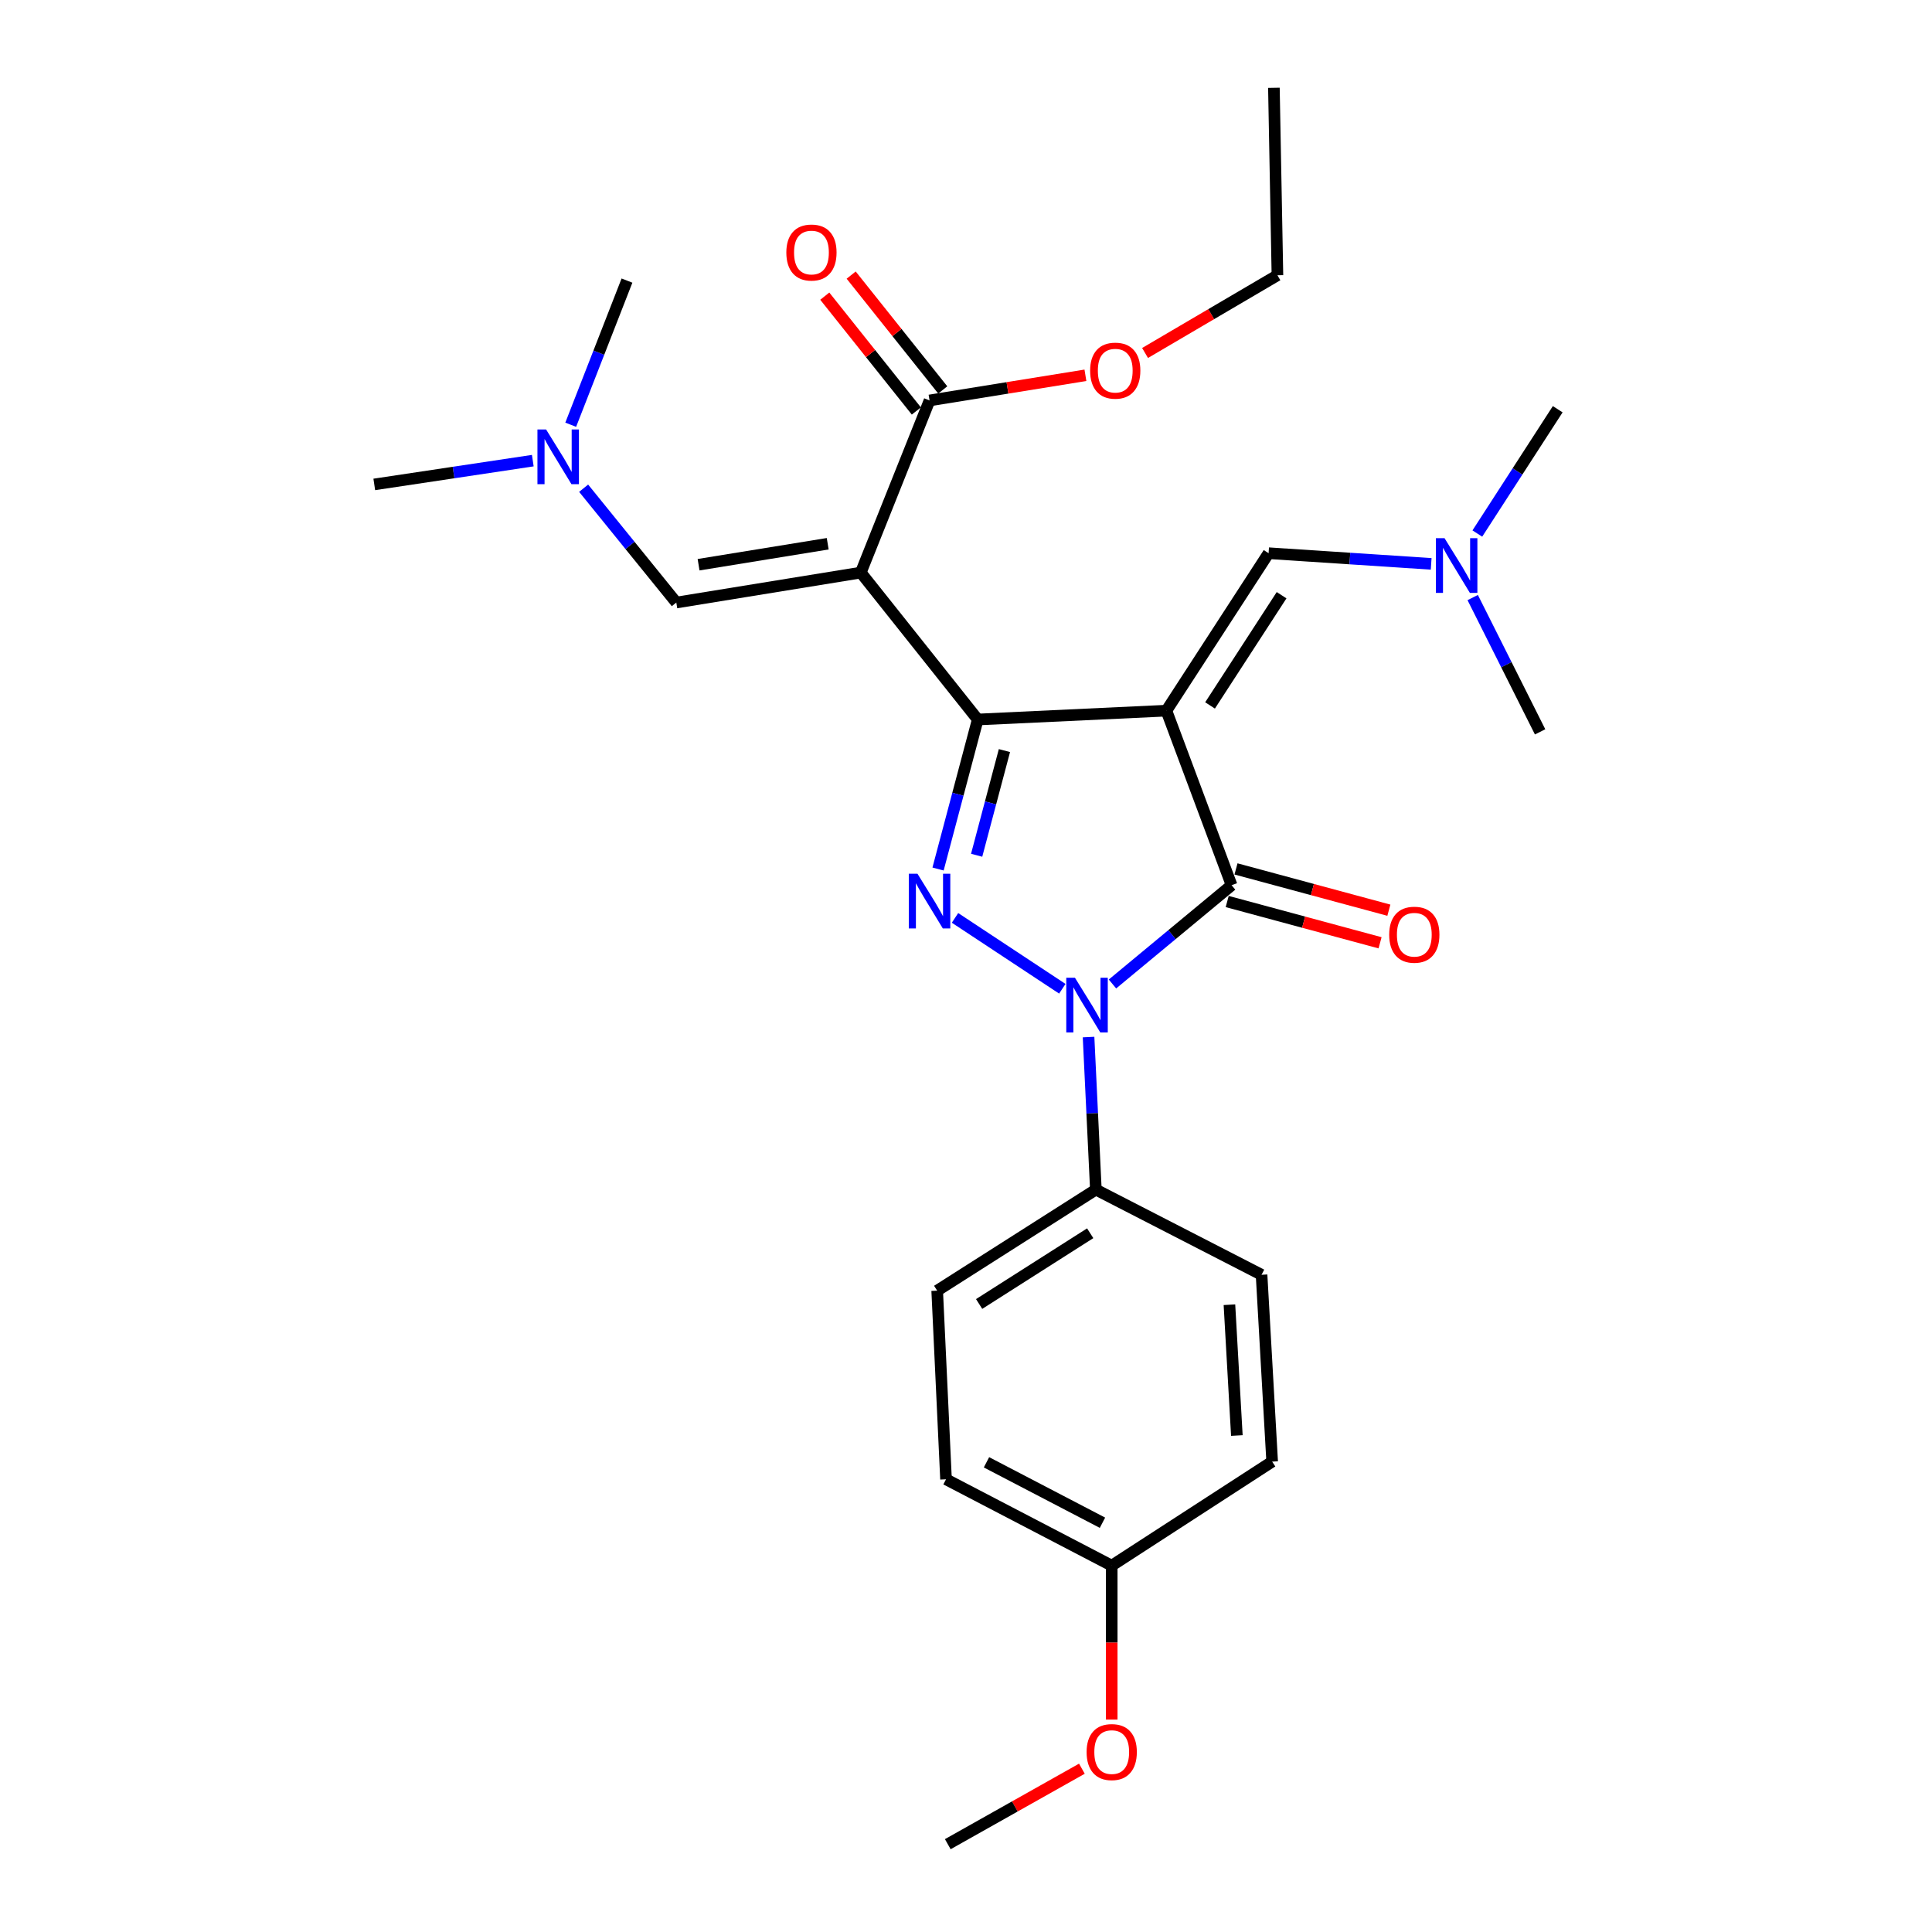 <?xml version='1.0' encoding='iso-8859-1'?>
<svg version='1.1' baseProfile='full'
              xmlns='http://www.w3.org/2000/svg'
                      xmlns:rdkit='http://www.rdkit.org/xml'
                      xmlns:xlink='http://www.w3.org/1999/xlink'
                  xml:space='preserve'
width='1000px' height='1000px' viewBox='0 0 1000 1000'>
<!-- END OF HEADER -->
<rect style='opacity:1.0;fill:#FFFFFF;stroke:none' width='1000' height='1000' x='0' y='0'> </rect>
<path class='bond-0' d='M 603.719,367.838 L 506.079,372.412' style='fill:none;fill-rule:evenodd;stroke:#000000;stroke-width:6px;stroke-linecap:butt;stroke-linejoin:miter;stroke-opacity:1' />
<path class='bond-3' d='M 603.719,367.838 L 637.474,458.186' style='fill:none;fill-rule:evenodd;stroke:#000000;stroke-width:6px;stroke-linecap:butt;stroke-linejoin:miter;stroke-opacity:1' />
<path class='bond-5' d='M 603.719,367.838 L 656.623,286.337' style='fill:none;fill-rule:evenodd;stroke:#000000;stroke-width:6px;stroke-linecap:butt;stroke-linejoin:miter;stroke-opacity:1' />
<path class='bond-5' d='M 626.316,365.13 L 663.349,308.079' style='fill:none;fill-rule:evenodd;stroke:#000000;stroke-width:6px;stroke-linecap:butt;stroke-linejoin:miter;stroke-opacity:1' />
<path class='bond-1' d='M 506.079,372.412 L 495.808,411.106' style='fill:none;fill-rule:evenodd;stroke:#000000;stroke-width:6px;stroke-linecap:butt;stroke-linejoin:miter;stroke-opacity:1' />
<path class='bond-1' d='M 495.808,411.106 L 485.536,449.801' style='fill:none;fill-rule:evenodd;stroke:#0000FF;stroke-width:6px;stroke-linecap:butt;stroke-linejoin:miter;stroke-opacity:1' />
<path class='bond-1' d='M 519.892,388.505 L 512.702,415.591' style='fill:none;fill-rule:evenodd;stroke:#000000;stroke-width:6px;stroke-linecap:butt;stroke-linejoin:miter;stroke-opacity:1' />
<path class='bond-1' d='M 512.702,415.591 L 505.512,442.677' style='fill:none;fill-rule:evenodd;stroke:#0000FF;stroke-width:6px;stroke-linecap:butt;stroke-linejoin:miter;stroke-opacity:1' />
<path class='bond-4' d='M 506.079,372.412 L 445.543,296.368' style='fill:none;fill-rule:evenodd;stroke:#000000;stroke-width:6px;stroke-linecap:butt;stroke-linejoin:miter;stroke-opacity:1' />
<path class='bond-27' d='M 494.314,475.098 L 549.856,511.782' style='fill:none;fill-rule:evenodd;stroke:#0000FF;stroke-width:6px;stroke-linecap:butt;stroke-linejoin:miter;stroke-opacity:1' />
<path class='bond-2' d='M 575.813,509.308 L 606.644,483.747' style='fill:none;fill-rule:evenodd;stroke:#0000FF;stroke-width:6px;stroke-linecap:butt;stroke-linejoin:miter;stroke-opacity:1' />
<path class='bond-2' d='M 606.644,483.747 L 637.474,458.186' style='fill:none;fill-rule:evenodd;stroke:#000000;stroke-width:6px;stroke-linecap:butt;stroke-linejoin:miter;stroke-opacity:1' />
<path class='bond-8' d='M 563.436,536.778 L 565.326,576.259' style='fill:none;fill-rule:evenodd;stroke:#0000FF;stroke-width:6px;stroke-linecap:butt;stroke-linejoin:miter;stroke-opacity:1' />
<path class='bond-8' d='M 565.326,576.259 L 567.217,615.741' style='fill:none;fill-rule:evenodd;stroke:#000000;stroke-width:6px;stroke-linecap:butt;stroke-linejoin:miter;stroke-opacity:1' />
<path class='bond-9' d='M 635.195,466.623 L 674.757,477.307' style='fill:none;fill-rule:evenodd;stroke:#000000;stroke-width:6px;stroke-linecap:butt;stroke-linejoin:miter;stroke-opacity:1' />
<path class='bond-9' d='M 674.757,477.307 L 714.318,487.99' style='fill:none;fill-rule:evenodd;stroke:#FF0000;stroke-width:6px;stroke-linecap:butt;stroke-linejoin:miter;stroke-opacity:1' />
<path class='bond-9' d='M 639.752,449.749 L 679.314,460.432' style='fill:none;fill-rule:evenodd;stroke:#000000;stroke-width:6px;stroke-linecap:butt;stroke-linejoin:miter;stroke-opacity:1' />
<path class='bond-9' d='M 679.314,460.432 L 718.875,471.116' style='fill:none;fill-rule:evenodd;stroke:#FF0000;stroke-width:6px;stroke-linecap:butt;stroke-linejoin:miter;stroke-opacity:1' />
<path class='bond-6' d='M 445.543,296.368 L 350.058,311.876' style='fill:none;fill-rule:evenodd;stroke:#000000;stroke-width:6px;stroke-linecap:butt;stroke-linejoin:miter;stroke-opacity:1' />
<path class='bond-6' d='M 428.418,281.441 L 361.579,292.296' style='fill:none;fill-rule:evenodd;stroke:#000000;stroke-width:6px;stroke-linecap:butt;stroke-linejoin:miter;stroke-opacity:1' />
<path class='bond-7' d='M 445.543,296.368 L 481.132,207.273' style='fill:none;fill-rule:evenodd;stroke:#000000;stroke-width:6px;stroke-linecap:butt;stroke-linejoin:miter;stroke-opacity:1' />
<path class='bond-11' d='M 656.623,286.337 L 698.699,289.099' style='fill:none;fill-rule:evenodd;stroke:#000000;stroke-width:6px;stroke-linecap:butt;stroke-linejoin:miter;stroke-opacity:1' />
<path class='bond-11' d='M 698.699,289.099 L 740.774,291.861' style='fill:none;fill-rule:evenodd;stroke:#0000FF;stroke-width:6px;stroke-linecap:butt;stroke-linejoin:miter;stroke-opacity:1' />
<path class='bond-12' d='M 350.058,311.876 L 326.072,282.286' style='fill:none;fill-rule:evenodd;stroke:#000000;stroke-width:6px;stroke-linecap:butt;stroke-linejoin:miter;stroke-opacity:1' />
<path class='bond-12' d='M 326.072,282.286 L 302.087,252.697' style='fill:none;fill-rule:evenodd;stroke:#0000FF;stroke-width:6px;stroke-linecap:butt;stroke-linejoin:miter;stroke-opacity:1' />
<path class='bond-10' d='M 487.965,201.823 L 464.264,172.106' style='fill:none;fill-rule:evenodd;stroke:#000000;stroke-width:6px;stroke-linecap:butt;stroke-linejoin:miter;stroke-opacity:1' />
<path class='bond-10' d='M 464.264,172.106 L 440.563,142.388' style='fill:none;fill-rule:evenodd;stroke:#FF0000;stroke-width:6px;stroke-linecap:butt;stroke-linejoin:miter;stroke-opacity:1' />
<path class='bond-10' d='M 474.3,212.722 L 450.599,183.004' style='fill:none;fill-rule:evenodd;stroke:#000000;stroke-width:6px;stroke-linecap:butt;stroke-linejoin:miter;stroke-opacity:1' />
<path class='bond-10' d='M 450.599,183.004 L 426.898,153.287' style='fill:none;fill-rule:evenodd;stroke:#FF0000;stroke-width:6px;stroke-linecap:butt;stroke-linejoin:miter;stroke-opacity:1' />
<path class='bond-15' d='M 481.132,207.273 L 521.473,200.764' style='fill:none;fill-rule:evenodd;stroke:#000000;stroke-width:6px;stroke-linecap:butt;stroke-linejoin:miter;stroke-opacity:1' />
<path class='bond-15' d='M 521.473,200.764 L 561.814,194.255' style='fill:none;fill-rule:evenodd;stroke:#FF0000;stroke-width:6px;stroke-linecap:butt;stroke-linejoin:miter;stroke-opacity:1' />
<path class='bond-13' d='M 567.217,615.741 L 485.084,668.043' style='fill:none;fill-rule:evenodd;stroke:#000000;stroke-width:6px;stroke-linecap:butt;stroke-linejoin:miter;stroke-opacity:1' />
<path class='bond-13' d='M 564.286,638.33 L 506.793,674.941' style='fill:none;fill-rule:evenodd;stroke:#000000;stroke-width:6px;stroke-linecap:butt;stroke-linejoin:miter;stroke-opacity:1' />
<path class='bond-14' d='M 567.217,615.741 L 652.981,659.827' style='fill:none;fill-rule:evenodd;stroke:#000000;stroke-width:6px;stroke-linecap:butt;stroke-linejoin:miter;stroke-opacity:1' />
<path class='bond-20' d='M 762.268,309.294 L 779.711,344.053' style='fill:none;fill-rule:evenodd;stroke:#0000FF;stroke-width:6px;stroke-linecap:butt;stroke-linejoin:miter;stroke-opacity:1' />
<path class='bond-20' d='M 779.711,344.053 L 797.155,378.811' style='fill:none;fill-rule:evenodd;stroke:#000000;stroke-width:6px;stroke-linecap:butt;stroke-linejoin:miter;stroke-opacity:1' />
<path class='bond-23' d='M 764.667,276.158 L 785.47,243.987' style='fill:none;fill-rule:evenodd;stroke:#0000FF;stroke-width:6px;stroke-linecap:butt;stroke-linejoin:miter;stroke-opacity:1' />
<path class='bond-23' d='M 785.47,243.987 L 806.274,211.817' style='fill:none;fill-rule:evenodd;stroke:#000000;stroke-width:6px;stroke-linecap:butt;stroke-linejoin:miter;stroke-opacity:1' />
<path class='bond-21' d='M 275.773,238.426 L 234.75,244.582' style='fill:none;fill-rule:evenodd;stroke:#0000FF;stroke-width:6px;stroke-linecap:butt;stroke-linejoin:miter;stroke-opacity:1' />
<path class='bond-21' d='M 234.75,244.582 L 193.726,250.738' style='fill:none;fill-rule:evenodd;stroke:#000000;stroke-width:6px;stroke-linecap:butt;stroke-linejoin:miter;stroke-opacity:1' />
<path class='bond-22' d='M 295.401,219.845 L 309.96,182.538' style='fill:none;fill-rule:evenodd;stroke:#0000FF;stroke-width:6px;stroke-linecap:butt;stroke-linejoin:miter;stroke-opacity:1' />
<path class='bond-22' d='M 309.96,182.538 L 324.519,145.231' style='fill:none;fill-rule:evenodd;stroke:#000000;stroke-width:6px;stroke-linecap:butt;stroke-linejoin:miter;stroke-opacity:1' />
<path class='bond-18' d='M 485.084,668.043 L 489.658,765.683' style='fill:none;fill-rule:evenodd;stroke:#000000;stroke-width:6px;stroke-linecap:butt;stroke-linejoin:miter;stroke-opacity:1' />
<path class='bond-17' d='M 652.981,659.827 L 658.468,756.536' style='fill:none;fill-rule:evenodd;stroke:#000000;stroke-width:6px;stroke-linecap:butt;stroke-linejoin:miter;stroke-opacity:1' />
<path class='bond-17' d='M 636.353,675.324 L 640.194,743.02' style='fill:none;fill-rule:evenodd;stroke:#000000;stroke-width:6px;stroke-linecap:butt;stroke-linejoin:miter;stroke-opacity:1' />
<path class='bond-24' d='M 592.682,182.703 L 626.939,162.588' style='fill:none;fill-rule:evenodd;stroke:#FF0000;stroke-width:6px;stroke-linecap:butt;stroke-linejoin:miter;stroke-opacity:1' />
<path class='bond-24' d='M 626.939,162.588 L 661.197,142.474' style='fill:none;fill-rule:evenodd;stroke:#000000;stroke-width:6px;stroke-linecap:butt;stroke-linejoin:miter;stroke-opacity:1' />
<path class='bond-16' d='M 575.423,810.372 L 658.468,756.536' style='fill:none;fill-rule:evenodd;stroke:#000000;stroke-width:6px;stroke-linecap:butt;stroke-linejoin:miter;stroke-opacity:1' />
<path class='bond-19' d='M 575.423,810.372 L 575.423,850.215' style='fill:none;fill-rule:evenodd;stroke:#000000;stroke-width:6px;stroke-linecap:butt;stroke-linejoin:miter;stroke-opacity:1' />
<path class='bond-19' d='M 575.423,850.215 L 575.423,890.058' style='fill:none;fill-rule:evenodd;stroke:#FF0000;stroke-width:6px;stroke-linecap:butt;stroke-linejoin:miter;stroke-opacity:1' />
<path class='bond-28' d='M 575.423,810.372 L 489.658,765.683' style='fill:none;fill-rule:evenodd;stroke:#000000;stroke-width:6px;stroke-linecap:butt;stroke-linejoin:miter;stroke-opacity:1' />
<path class='bond-28' d='M 570.635,788.167 L 510.6,756.885' style='fill:none;fill-rule:evenodd;stroke:#000000;stroke-width:6px;stroke-linecap:butt;stroke-linejoin:miter;stroke-opacity:1' />
<path class='bond-25' d='M 559.988,915.475 L 525.28,935.01' style='fill:none;fill-rule:evenodd;stroke:#FF0000;stroke-width:6px;stroke-linecap:butt;stroke-linejoin:miter;stroke-opacity:1' />
<path class='bond-25' d='M 525.28,935.01 L 490.571,954.545' style='fill:none;fill-rule:evenodd;stroke:#000000;stroke-width:6px;stroke-linecap:butt;stroke-linejoin:miter;stroke-opacity:1' />
<path class='bond-26' d='M 661.197,142.474 L 659.371,45.455' style='fill:none;fill-rule:evenodd;stroke:#000000;stroke-width:6px;stroke-linecap:butt;stroke-linejoin:miter;stroke-opacity:1' />
<path  class='atom-2' d='M 474.872 452.231
L 484.152 467.231
Q 485.072 468.711, 486.552 471.391
Q 488.032 474.071, 488.112 474.231
L 488.112 452.231
L 491.872 452.231
L 491.872 480.551
L 487.992 480.551
L 478.032 464.151
Q 476.872 462.231, 475.632 460.031
Q 474.432 457.831, 474.072 457.151
L 474.072 480.551
L 470.392 480.551
L 470.392 452.231
L 474.872 452.231
' fill='#0000FF'/>
<path  class='atom-3' d='M 556.383 506.067
L 565.663 521.067
Q 566.583 522.547, 568.063 525.227
Q 569.543 527.907, 569.623 528.067
L 569.623 506.067
L 573.383 506.067
L 573.383 534.387
L 569.503 534.387
L 559.543 517.987
Q 558.383 516.067, 557.143 513.867
Q 555.943 511.667, 555.583 510.987
L 555.583 534.387
L 551.903 534.387
L 551.903 506.067
L 556.383 506.067
' fill='#0000FF'/>
<path  class='atom-10' d='M 719.046 483.805
Q 719.046 477.005, 722.406 473.205
Q 725.766 469.405, 732.046 469.405
Q 738.326 469.405, 741.686 473.205
Q 745.046 477.005, 745.046 483.805
Q 745.046 490.685, 741.646 494.605
Q 738.246 498.485, 732.046 498.485
Q 725.806 498.485, 722.406 494.605
Q 719.046 490.725, 719.046 483.805
M 732.046 495.285
Q 736.366 495.285, 738.686 492.405
Q 741.046 489.485, 741.046 483.805
Q 741.046 478.245, 738.686 475.445
Q 736.366 472.605, 732.046 472.605
Q 727.726 472.605, 725.366 475.405
Q 723.046 478.205, 723.046 483.805
Q 723.046 489.525, 725.366 492.405
Q 727.726 495.285, 732.046 495.285
' fill='#FF0000'/>
<path  class='atom-11' d='M 407.004 130.707
Q 407.004 123.907, 410.364 120.107
Q 413.724 116.307, 420.004 116.307
Q 426.284 116.307, 429.644 120.107
Q 433.004 123.907, 433.004 130.707
Q 433.004 137.587, 429.604 141.507
Q 426.204 145.387, 420.004 145.387
Q 413.764 145.387, 410.364 141.507
Q 407.004 137.627, 407.004 130.707
M 420.004 142.187
Q 424.324 142.187, 426.644 139.307
Q 429.004 136.387, 429.004 130.707
Q 429.004 125.147, 426.644 122.347
Q 424.324 119.507, 420.004 119.507
Q 415.684 119.507, 413.324 122.307
Q 411.004 125.107, 411.004 130.707
Q 411.004 136.427, 413.324 139.307
Q 415.684 142.187, 420.004 142.187
' fill='#FF0000'/>
<path  class='atom-12' d='M 747.693 278.566
L 756.973 293.566
Q 757.893 295.046, 759.373 297.726
Q 760.853 300.406, 760.933 300.566
L 760.933 278.566
L 764.693 278.566
L 764.693 306.886
L 760.813 306.886
L 750.853 290.486
Q 749.693 288.566, 748.453 286.366
Q 747.253 284.166, 746.893 283.486
L 746.893 306.886
L 743.213 306.886
L 743.213 278.566
L 747.693 278.566
' fill='#0000FF'/>
<path  class='atom-13' d='M 282.66 222.293
L 291.94 237.293
Q 292.86 238.773, 294.34 241.453
Q 295.82 244.133, 295.9 244.293
L 295.9 222.293
L 299.66 222.293
L 299.66 250.613
L 295.78 250.613
L 285.82 234.213
Q 284.66 232.293, 283.42 230.093
Q 282.22 227.893, 281.86 227.213
L 281.86 250.613
L 278.18 250.613
L 278.18 222.293
L 282.66 222.293
' fill='#0000FF'/>
<path  class='atom-16' d='M 564.248 191.845
Q 564.248 185.045, 567.608 181.245
Q 570.968 177.445, 577.248 177.445
Q 583.528 177.445, 586.888 181.245
Q 590.248 185.045, 590.248 191.845
Q 590.248 198.725, 586.848 202.645
Q 583.448 206.525, 577.248 206.525
Q 571.008 206.525, 567.608 202.645
Q 564.248 198.765, 564.248 191.845
M 577.248 203.325
Q 581.568 203.325, 583.888 200.445
Q 586.248 197.525, 586.248 191.845
Q 586.248 186.285, 583.888 183.485
Q 581.568 180.645, 577.248 180.645
Q 572.928 180.645, 570.568 183.445
Q 568.248 186.245, 568.248 191.845
Q 568.248 197.565, 570.568 200.445
Q 572.928 203.325, 577.248 203.325
' fill='#FF0000'/>
<path  class='atom-20' d='M 562.423 906.869
Q 562.423 900.069, 565.783 896.269
Q 569.143 892.469, 575.423 892.469
Q 581.703 892.469, 585.063 896.269
Q 588.423 900.069, 588.423 906.869
Q 588.423 913.749, 585.023 917.669
Q 581.623 921.549, 575.423 921.549
Q 569.183 921.549, 565.783 917.669
Q 562.423 913.789, 562.423 906.869
M 575.423 918.349
Q 579.743 918.349, 582.063 915.469
Q 584.423 912.549, 584.423 906.869
Q 584.423 901.309, 582.063 898.509
Q 579.743 895.669, 575.423 895.669
Q 571.103 895.669, 568.743 898.469
Q 566.423 901.269, 566.423 906.869
Q 566.423 912.589, 568.743 915.469
Q 571.103 918.349, 575.423 918.349
' fill='#FF0000'/>
</svg>

